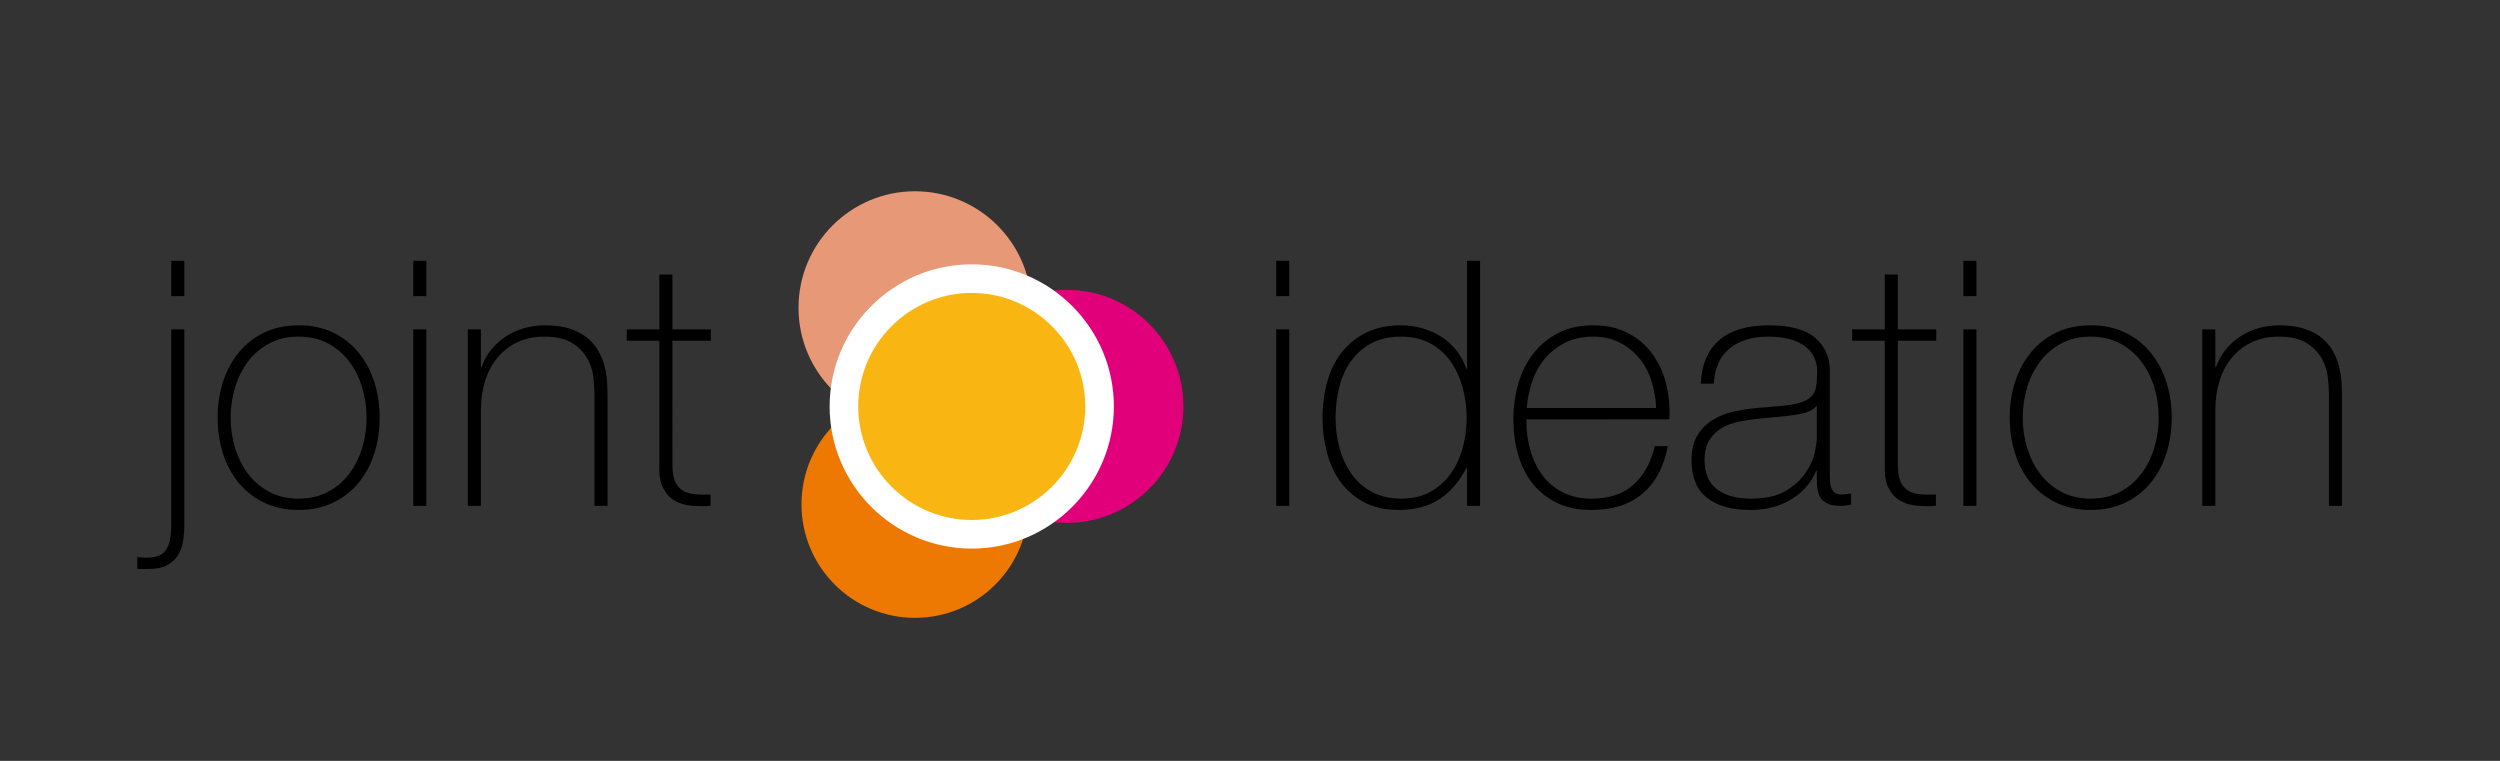 <svg xmlns="http://www.w3.org/2000/svg" xmlns:xlink="http://www.w3.org/1999/xlink" id="Ebene_1" x="0px" y="0px" width="437px" height="133px" viewBox="0 0 437 133" xml:space="preserve">
<rect x="0" y="0" width="437" height="133" fill="#333333" stroke="none"/>
<g>
	<defs>
		<rect id="SVGID_1_" x="24" y="33.434" width="385.376" height="74.566"></rect>
	</defs>
	<clipPath id="SVGID_2_">
		<use xlink:href="#SVGID_1_"></use>
	</clipPath>
	<path clip-path="url(#SVGID_2_)" d="M384.956,88.423h2.28v-16.68c0-1.88,0.25-3.609,0.75-5.19c0.5-1.58,1.229-2.939,2.189-4.08   c0.96-1.14,2.12-2.029,3.48-2.67c1.359-0.639,2.92-0.96,4.68-0.96c2.08,0,3.71,0.381,4.891,1.141c1.18,0.76,2.06,1.671,2.64,2.729   c0.579,1.061,0.93,2.17,1.05,3.33c0.12,1.161,0.18,2.121,0.18,2.88v19.5h2.28v-19.08c0-0.639-0.021-1.389-0.06-2.25   c-0.041-0.859-0.16-1.749-0.36-2.67c-0.2-0.92-0.53-1.83-0.99-2.729c-0.46-0.9-1.09-1.71-1.89-2.431   c-0.801-0.72-1.83-1.299-3.09-1.739s-2.791-0.66-4.59-0.66c-1.201,0-2.381,0.16-3.541,0.479c-1.16,0.321-2.229,0.801-3.209,1.44   c-0.98,0.64-1.84,1.41-2.58,2.31c-0.74,0.9-1.311,1.931-1.711,3.09h-0.119v-6.6h-2.28V88.423z M354.357,67.693   c0.52-1.7,1.279-3.21,2.279-4.53s2.24-2.37,3.721-3.15c1.479-0.779,3.18-1.17,5.1-1.17s3.62,0.391,5.1,1.17   c1.479,0.78,2.721,1.83,3.721,3.15s1.76,2.83,2.279,4.53c0.521,1.7,0.78,3.471,0.78,5.31c0,1.84-0.26,3.61-0.78,5.311   c-0.52,1.7-1.279,3.21-2.279,4.529c-1,1.32-2.241,2.37-3.721,3.15s-3.18,1.17-5.1,1.17s-3.62-0.39-5.1-1.17   c-1.48-0.78-2.721-1.83-3.721-3.15c-1-1.319-1.76-2.829-2.279-4.529c-0.521-1.7-0.78-3.471-0.78-5.311   C353.577,71.164,353.837,69.394,354.357,67.693 M352.227,79.243c0.621,1.96,1.53,3.67,2.73,5.13c1.2,1.461,2.68,2.62,4.439,3.479   c1.761,0.86,3.78,1.29,6.061,1.29c2.279,0,4.3-0.43,6.061-1.29c1.76-0.859,3.239-2.019,4.439-3.479c1.2-1.46,2.109-3.17,2.73-5.13   c0.619-1.959,0.93-4.04,0.93-6.24c0-2.199-0.311-4.269-0.93-6.21c-0.621-1.94-1.53-3.65-2.73-5.13s-2.68-2.649-4.439-3.51   c-1.761-0.86-3.781-1.29-6.061-1.29c-2.28,0-4.3,0.43-6.061,1.29c-1.76,0.86-3.239,2.03-4.439,3.51s-2.109,3.189-2.73,5.13   c-0.619,1.941-0.93,4.011-0.93,6.21C351.297,75.203,351.607,77.284,352.227,79.243 M345.477,57.583h-2.279v30.84h2.279V57.583z    M345.477,45.583h-2.279v6.18h2.279V45.583z M338.458,57.583h-6.72v-9.6h-2.28v9.6h-5.7v1.98h5.7v21.539   c-0.081,1.762,0.129,3.142,0.63,4.141c0.5,1,1.17,1.75,2.01,2.25c0.84,0.501,1.81,0.801,2.91,0.899c1.1,0.1,2.229,0.11,3.391,0.03   v-1.979c-1.08,0.04-2.031,0.021-2.851-0.061c-0.819-0.08-1.521-0.309-2.1-0.689c-0.58-0.38-1.011-0.931-1.29-1.65   c-0.28-0.72-0.42-1.7-0.42-2.94V59.563h6.72V57.583z M317.578,76.663c0,0.4-0.111,1.17-0.33,2.31c-0.221,1.141-0.73,2.32-1.53,3.54   c-0.801,1.222-1.96,2.302-3.479,3.24c-1.521,0.94-3.58,1.41-6.18,1.41c-2.521,0-4.5-0.549-5.94-1.65   c-1.44-1.1-2.16-2.79-2.16-5.069c0-1.44,0.278-2.61,0.84-3.511c0.56-0.899,1.29-1.609,2.19-2.13c0.9-0.519,1.91-0.89,3.029-1.109   s2.24-0.391,3.36-0.511l3.84-0.359c1.4-0.12,2.671-0.3,3.81-0.54c1.141-0.24,1.99-0.699,2.551-1.38V76.663z M317.578,83.923   c0,0.641,0.05,1.23,0.15,1.771c0.099,0.54,0.289,1.011,0.569,1.409c0.279,0.4,0.69,0.721,1.229,0.961   c0.541,0.239,1.27,0.359,2.19,0.359c0.64,0,1.261-0.08,1.86-0.24v-1.92c-0.721,0.12-1.281,0.181-1.68,0.181   c-0.521,0-0.922-0.11-1.2-0.33c-0.28-0.22-0.48-0.511-0.601-0.87c-0.119-0.36-0.189-0.759-0.209-1.2   c-0.021-0.44-0.031-0.879-0.031-1.32V64.783c0-2.36-0.85-4.27-2.549-5.73c-1.701-1.46-4.41-2.189-8.131-2.189   c-3.72,0-6.591,0.85-8.609,2.55c-2.021,1.701-3.111,4.251-3.271,7.65h2.28c0.158-2.761,1.089-4.82,2.79-6.181   c1.7-1.358,3.93-2.04,6.69-2.04c1.56,0,2.879,0.16,3.959,0.48s1.959,0.76,2.641,1.319c0.68,0.562,1.179,1.2,1.5,1.921   c0.32,0.72,0.48,1.5,0.48,2.34c0,1.08-0.061,1.979-0.181,2.699c-0.12,0.721-0.42,1.312-0.899,1.771   c-0.48,0.46-1.191,0.82-2.131,1.08c-0.939,0.261-2.229,0.45-3.869,0.57l-3.541,0.3c-1.24,0.12-2.529,0.32-3.869,0.6   c-1.342,0.28-2.561,0.75-3.66,1.41c-1.102,0.66-2.01,1.56-2.73,2.7c-0.72,1.14-1.08,2.609-1.08,4.41c0,2.961,0.9,5.15,2.7,6.569   s4.34,2.13,7.62,2.13c1.479,0,2.84-0.18,4.08-0.54c1.238-0.359,2.349-0.859,3.33-1.5c0.98-0.639,1.809-1.369,2.49-2.189   c0.68-0.819,1.199-1.689,1.56-2.61h0.12V83.923z M266.878,71.323c0.12-1.6,0.442-3.159,0.963-4.681   c0.521-1.52,1.263-2.85,2.226-3.989c0.961-1.141,2.146-2.061,3.55-2.761c1.403-0.698,3.028-1.05,4.872-1.05   c1.725,0,3.259,0.34,4.603,1.021c1.345,0.681,2.487,1.59,3.431,2.729c0.941,1.141,1.652,2.46,2.135,3.96   c0.48,1.5,0.761,3.09,0.842,4.771H266.878z M291.777,73.303c0-0.159,0.01-0.369,0.031-0.63c0.02-0.26,0.029-0.489,0.029-0.689   c0-2.079-0.291-4.029-0.87-5.851c-0.579-1.819-1.431-3.42-2.55-4.8c-1.12-1.38-2.511-2.469-4.17-3.27   c-1.66-0.801-3.57-1.2-5.73-1.2c-2.36,0-4.41,0.45-6.149,1.35c-1.74,0.9-3.19,2.101-4.351,3.601s-2.031,3.239-2.609,5.22   c-0.58,1.979-0.87,4.05-0.87,6.21c0,2.241,0.278,4.33,0.84,6.27c0.56,1.941,1.41,3.621,2.55,5.04c1.141,1.42,2.559,2.541,4.26,3.36   s3.69,1.229,5.971,1.229c3.72,0,6.71-0.96,8.97-2.88c2.261-1.92,3.729-4.68,4.41-8.279h-2.28c-0.682,2.88-1.925,5.13-3.73,6.75   c-1.805,1.619-4.252,2.43-7.34,2.43c-1.885,0-3.539-0.36-4.963-1.08s-2.606-1.7-3.549-2.94c-0.943-1.238-1.654-2.679-2.136-4.319   s-0.722-3.36-0.722-5.16v-0.36H291.777z M239.818,85.993c-1.44-0.78-2.631-1.83-3.57-3.15c-0.939-1.319-1.641-2.829-2.1-4.529   c-0.461-1.7-0.69-3.45-0.69-5.25c0-1.84,0.21-3.62,0.63-5.341c0.42-1.719,1.1-3.239,2.04-4.56c0.938-1.32,2.13-2.37,3.57-3.15   c1.44-0.779,3.18-1.17,5.22-1.17c1.959,0,3.67,0.4,5.13,1.2c1.46,0.801,2.649,1.87,3.57,3.21c0.92,1.341,1.61,2.86,2.069,4.561   c0.461,1.7,0.69,3.449,0.69,5.25c0,1.761-0.229,3.489-0.69,5.189c-0.459,1.701-1.16,3.21-2.1,4.53   c-0.939,1.319-2.12,2.38-3.54,3.18c-1.42,0.801-3.11,1.2-5.069,1.2C242.977,87.163,241.258,86.773,239.818,85.993 M256.438,88.423   h2.28v-42.84h-2.28v18.9h-0.119c-0.4-1.2-0.98-2.28-1.74-3.24s-1.65-1.76-2.67-2.4c-1.02-0.639-2.131-1.13-3.33-1.47   c-1.2-0.339-2.421-0.51-3.66-0.51c-2.32,0-4.341,0.42-6.061,1.26c-1.719,0.84-3.149,1.979-4.289,3.42   c-1.141,1.44-1.99,3.15-2.551,5.13c-0.56,1.98-0.84,4.11-0.84,6.391c0,2.12,0.26,4.149,0.78,6.09c0.519,1.94,1.319,3.65,2.399,5.13   s2.461,2.661,4.141,3.54s3.68,1.319,6,1.319c2.76,0,5.1-0.609,7.02-1.829c1.92-1.221,3.52-3.051,4.801-5.49h0.119V88.423z    M225.357,57.583h-2.279v30.84h2.279V57.583z M225.357,45.583h-2.279v6.18h2.279V45.583z M124.259,57.583h-6.72v-9.6h-2.28v9.6   h-5.7v1.98h5.7v21.539c-0.081,1.762,0.129,3.142,0.63,4.141c0.5,1,1.17,1.75,2.01,2.25c0.84,0.501,1.809,0.801,2.91,0.899   c1.1,0.1,2.229,0.11,3.39,0.03v-1.979c-1.08,0.04-2.031,0.021-2.85-0.061c-0.82-0.08-1.521-0.309-2.1-0.689   c-0.58-0.38-1.011-0.931-1.29-1.65c-0.28-0.72-0.42-1.7-0.42-2.94V59.563h6.72V57.583z M81.779,88.423h2.28v-16.68   c0-1.88,0.25-3.609,0.75-5.19c0.5-1.58,1.23-2.939,2.19-4.08c0.96-1.14,2.12-2.029,3.48-2.67c1.36-0.639,2.92-0.96,4.68-0.96   c2.08,0,3.71,0.381,4.89,1.141c1.18,0.76,2.06,1.671,2.64,2.729c0.58,1.061,0.93,2.17,1.05,3.33c0.12,1.161,0.18,2.121,0.18,2.88   v19.5h2.28v-19.08c0-0.639-0.02-1.389-0.06-2.25c-0.04-0.859-0.16-1.749-0.36-2.67c-0.2-0.92-0.53-1.83-0.99-2.729   c-0.46-0.9-1.09-1.71-1.89-2.431c-0.8-0.72-1.83-1.299-3.09-1.739c-1.26-0.44-2.79-0.66-4.59-0.66c-1.2,0-2.38,0.16-3.54,0.479   c-1.16,0.321-2.23,0.801-3.21,1.44c-0.98,0.64-1.84,1.41-2.58,2.31c-0.74,0.9-1.31,1.931-1.71,3.09h-0.12v-6.6h-2.28V88.423z    M74.519,57.583h-2.28v30.84h2.28V57.583z M74.519,45.583h-2.28v6.18h2.28V45.583z M41.1,67.693c0.519-1.7,1.28-3.21,2.28-4.53   c0.999-1.32,2.24-2.37,3.72-3.15c1.479-0.779,3.18-1.17,5.1-1.17c1.92,0,3.62,0.391,5.1,1.17c1.479,0.78,2.72,1.83,3.72,3.15   c0.999,1.32,1.76,2.83,2.28,4.53c0.519,1.7,0.78,3.471,0.78,5.31c0,1.84-0.261,3.61-0.78,5.311c-0.52,1.7-1.281,3.21-2.28,4.529   c-1,1.32-2.241,2.37-3.72,3.15c-1.48,0.78-3.18,1.17-5.1,1.17c-1.92,0-3.621-0.39-5.1-1.17c-1.48-0.78-2.721-1.83-3.72-3.15   c-1-1.319-1.761-2.829-2.28-4.529c-0.52-1.7-0.78-3.471-0.78-5.311C40.32,71.164,40.58,69.394,41.1,67.693 M38.97,79.243   c0.62,1.96,1.53,3.67,2.73,5.13c1.2,1.461,2.679,2.62,4.44,3.479c1.76,0.86,3.78,1.29,6.06,1.29c2.28,0,4.299-0.43,6.06-1.29   c1.76-0.859,3.24-2.019,4.44-3.479c1.2-1.46,2.109-3.17,2.73-5.13c0.62-1.959,0.93-4.04,0.93-6.24c0-2.199-0.31-4.269-0.93-6.21   c-0.621-1.94-1.53-3.65-2.73-5.13c-1.2-1.479-2.68-2.649-4.44-3.51c-1.761-0.86-3.78-1.29-6.06-1.29c-2.28,0-4.3,0.43-6.06,1.29   c-1.761,0.86-3.24,2.03-4.44,3.51c-1.2,1.479-2.11,3.189-2.73,5.13c-0.621,1.941-0.93,4.011-0.93,6.21   C38.04,75.203,38.349,77.284,38.97,79.243 M29.94,57.583v33.909c0,1.158-0.081,2.127-0.24,2.906c-0.16,0.777-0.42,1.396-0.78,1.856   c-0.36,0.459-0.82,0.778-1.38,0.959c-0.561,0.179-1.24,0.27-2.04,0.27c-0.32,0-0.6-0.011-0.84-0.03   c-0.24-0.021-0.459-0.051-0.66-0.09v2.04c0.16,0.039,0.321,0.06,0.48,0.06h0.48h0.96c1.32,0,2.39-0.21,3.21-0.63   c0.819-0.42,1.46-0.981,1.92-1.68c0.459-0.7,0.77-1.521,0.93-2.46c0.159-0.94,0.24-1.931,0.24-2.971v-34.14H29.94z M32.22,45.583   h-2.28v6.18h2.28V45.583z"></path>
	<path clip-path="url(#SVGID_2_)" fill="#E2007A" d="M206.857,71.035c0-11.248-9.118-20.366-20.366-20.366   s-20.366,9.118-20.366,20.366s9.118,20.366,20.366,20.366S206.857,82.283,206.857,71.035"></path>
	<path clip-path="url(#SVGID_2_)" fill="#E79876" d="M180.312,53.801c0-11.248-9.118-20.366-20.366-20.366   c-11.248,0-20.366,9.118-20.366,20.366s9.118,20.365,20.366,20.365C171.193,74.166,180.312,65.049,180.312,53.801"></path>
	<path clip-path="url(#SVGID_2_)" fill="#ED7902" d="M179.789,88.156c0-10.959-8.884-19.844-19.844-19.844   c-10.959,0-19.843,8.885-19.843,19.844S148.986,108,159.945,108C170.905,108,179.789,99.115,179.789,88.156"></path>
	<path clip-path="url(#SVGID_2_)" fill="#F9B613" d="M192.204,71.049c0-12.32-10.023-22.344-22.344-22.344   c-12.32,0-22.343,10.023-22.343,22.344s10.023,22.344,22.343,22.344C182.181,93.393,192.204,83.369,192.204,71.049"></path>
	<path clip-path="url(#SVGID_2_)" fill="none" stroke="#FFFFFF" stroke-width="5" d="M192.204,71.049   c0-12.32-10.023-22.344-22.344-22.344c-12.32,0-22.343,10.023-22.343,22.344s10.023,22.344,22.343,22.344   C182.181,93.393,192.204,83.369,192.204,71.049z"></path>
</g>
</svg>